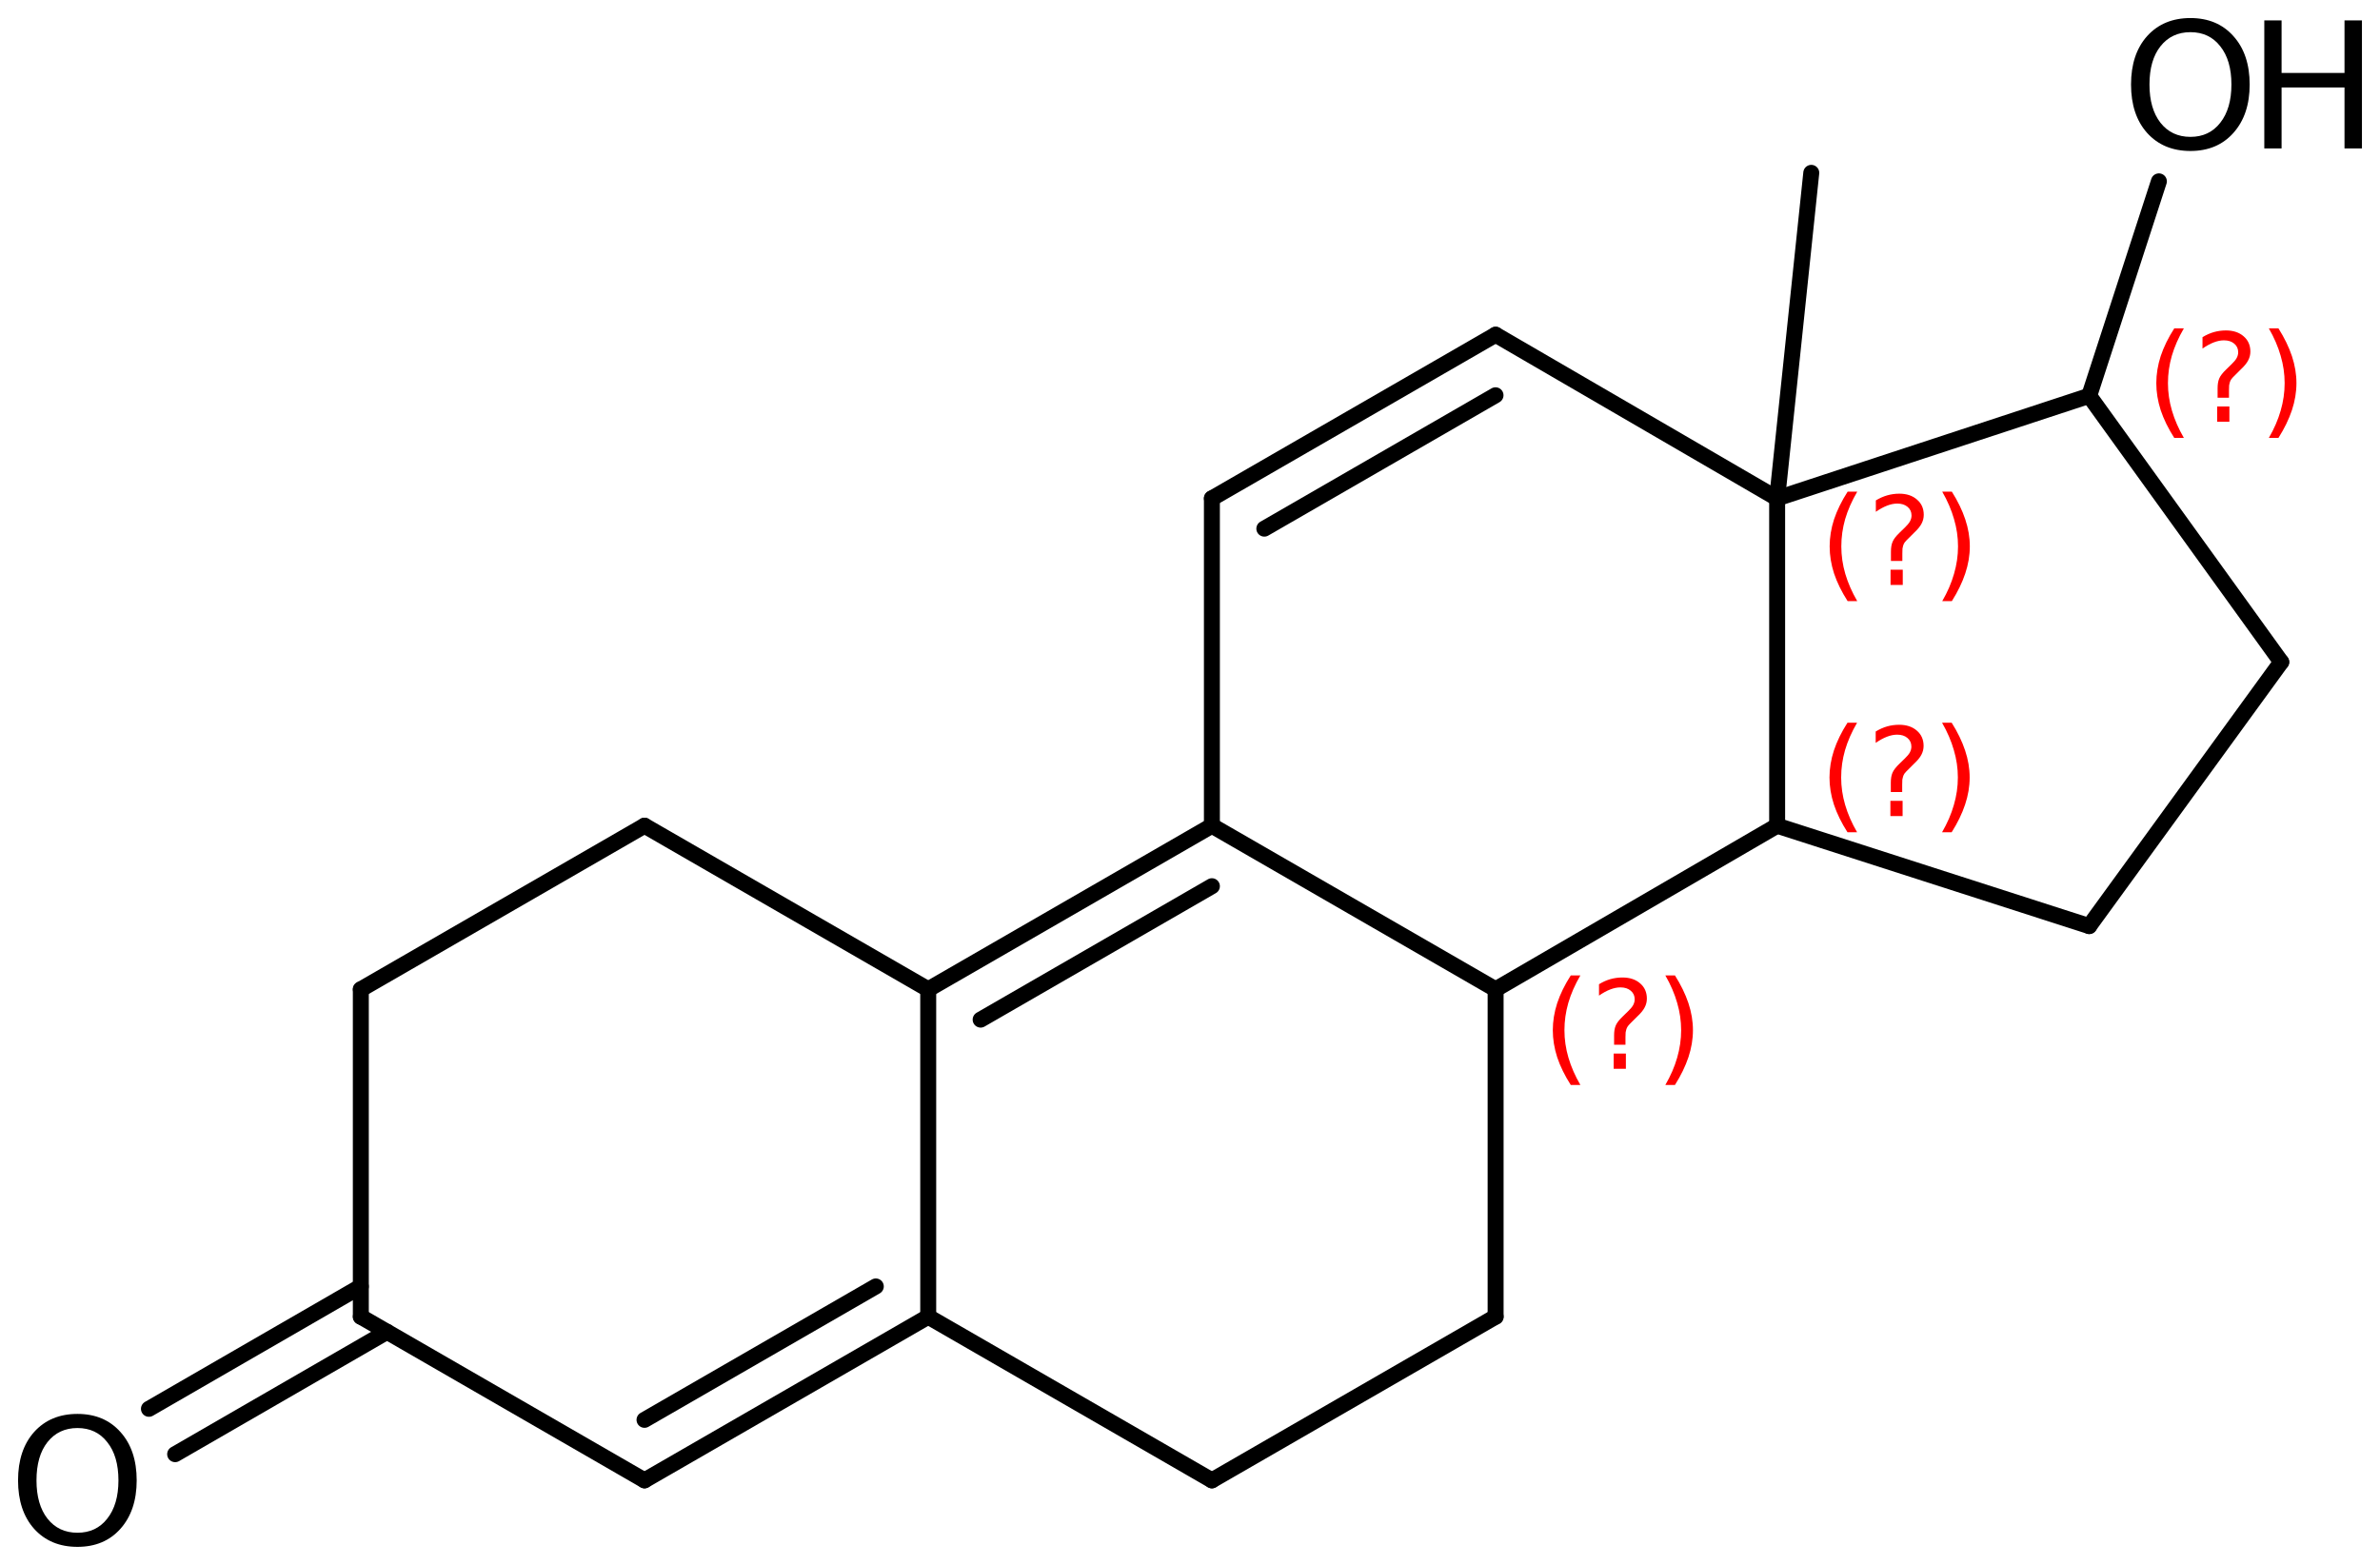 <?xml version='1.0' encoding='UTF-8'?>
<!DOCTYPE svg PUBLIC "-//W3C//DTD SVG 1.1//EN" "http://www.w3.org/Graphics/SVG/1.1/DTD/svg11.dtd">
<svg version='1.2' xmlns='http://www.w3.org/2000/svg' xmlns:xlink='http://www.w3.org/1999/xlink' width='73.829mm' height='48.547mm' viewBox='0 0 73.829 48.547'>
  <desc>Generated by the Chemistry Development Kit (http://github.com/cdk)</desc>
  <g stroke-linecap='round' stroke-linejoin='round' stroke='#000000' stroke-width='.495' fill='#FF0000'>
    <rect x='.0' y='.0' width='74.0' height='49.0' fill='#FFFFFF' stroke='none'/>
    <g id='mol1' class='mol'>
      <line id='mol1bnd1' class='bond' x1='56.187' y1='5.362' x2='55.128' y2='15.461'/>
      <line id='mol1bnd2' class='bond' x1='55.128' y1='15.461' x2='46.395' y2='10.384'/>
      <g id='mol1bnd3' class='bond'>
        <line x1='46.395' y1='10.384' x2='37.594' y2='15.461'/>
        <line x1='46.392' y1='12.262' x2='39.22' y2='16.4'/>
      </g>
      <line id='mol1bnd4' class='bond' x1='37.594' y1='15.461' x2='37.594' y2='25.615'/>
      <g id='mol1bnd5' class='bond'>
        <line x1='37.594' y1='25.615' x2='28.794' y2='30.692'/>
        <line x1='37.594' y1='27.492' x2='30.42' y2='31.631'/>
      </g>
      <line id='mol1bnd6' class='bond' x1='28.794' y1='30.692' x2='19.993' y2='25.615'/>
      <line id='mol1bnd7' class='bond' x1='19.993' y1='25.615' x2='11.193' y2='30.692'/>
      <line id='mol1bnd8' class='bond' x1='11.193' y1='30.692' x2='11.193' y2='40.847'/>
      <g id='mol1bnd9' class='bond'>
        <line x1='12.006' y1='41.316' x2='5.433' y2='45.112'/>
        <line x1='11.193' y1='39.908' x2='4.62' y2='43.705'/>
      </g>
      <line id='mol1bnd10' class='bond' x1='11.193' y1='40.847' x2='19.993' y2='45.924'/>
      <g id='mol1bnd11' class='bond'>
        <line x1='19.993' y1='45.924' x2='28.794' y2='40.847'/>
        <line x1='19.993' y1='44.047' x2='27.168' y2='39.908'/>
      </g>
      <line id='mol1bnd12' class='bond' x1='28.794' y1='30.692' x2='28.794' y2='40.847'/>
      <line id='mol1bnd13' class='bond' x1='28.794' y1='40.847' x2='37.594' y2='45.924'/>
      <line id='mol1bnd14' class='bond' x1='37.594' y1='45.924' x2='46.395' y2='40.847'/>
      <line id='mol1bnd15' class='bond' x1='46.395' y1='40.847' x2='46.395' y2='30.692'/>
      <line id='mol1bnd16' class='bond' x1='37.594' y1='25.615' x2='46.395' y2='30.692'/>
      <line id='mol1bnd17' class='bond' x1='46.395' y1='30.692' x2='55.128' y2='25.615'/>
      <line id='mol1bnd18' class='bond' x1='55.128' y1='15.461' x2='55.128' y2='25.615'/>
      <line id='mol1bnd19' class='bond' x1='55.128' y1='25.615' x2='64.808' y2='28.729'/>
      <line id='mol1bnd20' class='bond' x1='64.808' y1='28.729' x2='70.765' y2='20.538'/>
      <line id='mol1bnd21' class='bond' x1='70.765' y1='20.538' x2='64.808' y2='12.279'/>
      <line id='mol1bnd22' class='bond' x1='55.128' y1='15.461' x2='64.808' y2='12.279'/>
      <line id='mol1bnd23' class='bond' x1='64.808' y1='12.279' x2='66.97' y2='5.626'/>
      <path id='mol1atm10' class='atom' d='M2.403 44.301q-.584 .0 -.931 .438q-.34 .432 -.34 1.186q-.0 .749 .34 1.186q.347 .438 .931 .438q.584 .0 .924 -.438q.347 -.437 .347 -1.186q.0 -.754 -.347 -1.186q-.34 -.438 -.924 -.438zM2.403 43.863q.833 .0 1.332 .56q.505 .56 .505 1.502q-.0 .937 -.505 1.503q-.499 .559 -1.332 .559q-.839 .0 -1.344 -.559q-.499 -.56 -.499 -1.503q.0 -.942 .499 -1.502q.505 -.56 1.344 -.56z' stroke='none' fill='#000000'/>
      <g id='mol1atm20' class='atom'>
        <path d='M67.949 .998q-.584 -.0 -.93 .438q-.341 .432 -.341 1.186q-.0 .748 .341 1.186q.346 .438 .93 .438q.584 -.0 .925 -.438q.346 -.438 .346 -1.186q.0 -.754 -.346 -1.186q-.341 -.438 -.925 -.438zM67.949 .56q.833 -.0 1.332 .56q.505 .559 .505 1.502q.0 .937 -.505 1.502q-.499 .56 -1.332 .56q-.839 -.0 -1.344 -.56q-.499 -.559 -.499 -1.502q.0 -.943 .499 -1.502q.505 -.56 1.344 -.56z' stroke='none' fill='#000000'/>
        <path d='M70.24 .633h.536v1.63h1.952v-1.63h.541v3.972h-.541v-1.892h-1.952v1.892h-.536v-3.972z' stroke='none' fill='#000000'/>
      </g>
      <path d='M57.613 15.252q-.251 .43 -.375 .851q-.119 .417 -.119 .847q.0 .43 .123 .852q.124 .421 .371 .847h-.298q-.281 -.438 -.422 -.86q-.136 -.421 -.136 -.839q.0 -.417 .136 -.838q.141 -.422 .422 -.86h.298zM58.646 17.674h.379v.473h-.379v-.473zM59.012 17.402h-.354v-.29q.0 -.187 .052 -.306q.051 -.124 .221 -.286l.166 -.161q.106 -.103 .153 -.188q.047 -.089 .047 -.179q.0 -.166 -.123 -.268q-.12 -.102 -.32 -.102q-.149 .0 -.315 .064q-.166 .064 -.349 .191v-.353q.175 -.106 .353 -.157q.184 -.052 .375 -.052q.341 .0 .549 .184q.209 .178 .209 .472q.0 .145 -.068 .273q-.064 .127 -.234 .285l-.162 .162q-.089 .085 -.128 .136q-.034 .051 -.047 .098q-.012 .038 -.021 .094q-.004 .055 -.004 .153v.23zM60.249 15.252h.298q.277 .438 .417 .86q.141 .421 .141 .838q-.0 .418 -.141 .839q-.14 .422 -.417 .86h-.298q.247 -.426 .366 -.847q.124 -.422 .124 -.852q-.0 -.43 -.124 -.847q-.119 -.421 -.366 -.851z' stroke='none'/>
      <path d='M49.024 30.26q-.251 .43 -.374 .852q-.12 .417 -.12 .847q.0 .43 .124 .852q.123 .421 .37 .847h-.298q-.281 -.439 -.421 -.86q-.136 -.422 -.136 -.839q-.0 -.417 .136 -.839q.14 -.421 .421 -.86h.298zM50.057 32.683h.379v.473h-.379v-.473zM50.423 32.41h-.353v-.289q-.0 -.187 .051 -.307q.051 -.123 .221 -.285l.166 -.162q.107 -.102 .154 -.187q.047 -.089 .047 -.179q-.0 -.166 -.124 -.268q-.119 -.102 -.319 -.102q-.149 -.0 -.315 .064q-.166 .063 -.349 .191v-.353q.174 -.107 .353 -.158q.183 -.051 .375 -.051q.34 .0 .549 .183q.208 .179 .208 .473q.0 .145 -.068 .272q-.064 .128 -.234 .286l-.162 .161q-.089 .086 -.127 .137q-.034 .051 -.047 .098q-.013 .038 -.021 .093q-.005 .056 -.005 .154v.229zM51.66 30.26h.298q.277 .439 .418 .86q.14 .422 .14 .839q.0 .417 -.14 .839q-.141 .421 -.418 .86h-.298q.247 -.426 .367 -.847q.123 -.422 .123 -.852q-.0 -.43 -.123 -.847q-.12 -.422 -.367 -.852z' stroke='none'/>
      <path d='M57.608 22.42q-.251 .431 -.374 .852q-.12 .417 -.12 .847q.0 .43 .124 .852q.123 .421 .37 .847h-.298q-.281 -.438 -.421 -.86q-.137 -.421 -.137 -.839q.0 -.417 .137 -.838q.14 -.422 .421 -.861h.298zM58.641 24.843h.379v.473h-.379v-.473zM59.007 24.571h-.353v-.29q-.0 -.187 .051 -.306q.051 -.124 .221 -.286l.166 -.162q.107 -.102 .154 -.187q.046 -.089 .046 -.179q.0 -.166 -.123 -.268q-.119 -.102 -.319 -.102q-.149 -.0 -.316 .064q-.166 .064 -.349 .191v-.353q.175 -.106 .354 -.158q.183 -.051 .374 -.051q.341 .0 .55 .183q.208 .179 .208 .473q.0 .145 -.068 .273q-.064 .127 -.234 .285l-.162 .162q-.089 .085 -.128 .136q-.034 .051 -.046 .098q-.013 .038 -.022 .093q-.004 .056 -.004 .154v.23zM60.244 22.42h.298q.277 .439 .417 .861q.141 .421 .141 .838q-.0 .418 -.141 .839q-.14 .422 -.417 .86h-.298q.247 -.426 .366 -.847q.124 -.422 .124 -.852q-.0 -.43 -.124 -.847q-.119 -.421 -.366 -.852z' stroke='none'/>
      <path d='M67.745 10.187q-.251 .43 -.374 .852q-.12 .417 -.12 .847q.0 .43 .124 .852q.123 .421 .37 .847h-.298q-.281 -.439 -.421 -.86q-.136 -.422 -.136 -.839q-.0 -.417 .136 -.839q.14 -.421 .421 -.86h.298zM68.778 12.61h.379v.473h-.379v-.473zM69.144 12.338h-.353v-.29q-.0 -.187 .051 -.307q.051 -.123 .221 -.285l.166 -.162q.107 -.102 .154 -.187q.047 -.089 .047 -.179q-.0 -.166 -.124 -.268q-.119 -.102 -.319 -.102q-.149 -.0 -.315 .064q-.166 .064 -.349 .191v-.353q.174 -.107 .353 -.158q.183 -.051 .375 -.051q.34 .0 .549 .183q.208 .179 .208 .473q.0 .145 -.068 .272q-.064 .128 -.234 .286l-.162 .162q-.089 .085 -.127 .136q-.034 .051 -.047 .098q-.013 .038 -.021 .093q-.005 .056 -.005 .154v.23zM70.381 10.187h.298q.277 .439 .418 .86q.14 .422 .14 .839q.0 .417 -.14 .839q-.141 .421 -.418 .86h-.298q.247 -.426 .367 -.847q.123 -.422 .123 -.852q.0 -.43 -.123 -.847q-.12 -.422 -.367 -.852z' stroke='none'/>
    </g>
  </g>
</svg>
